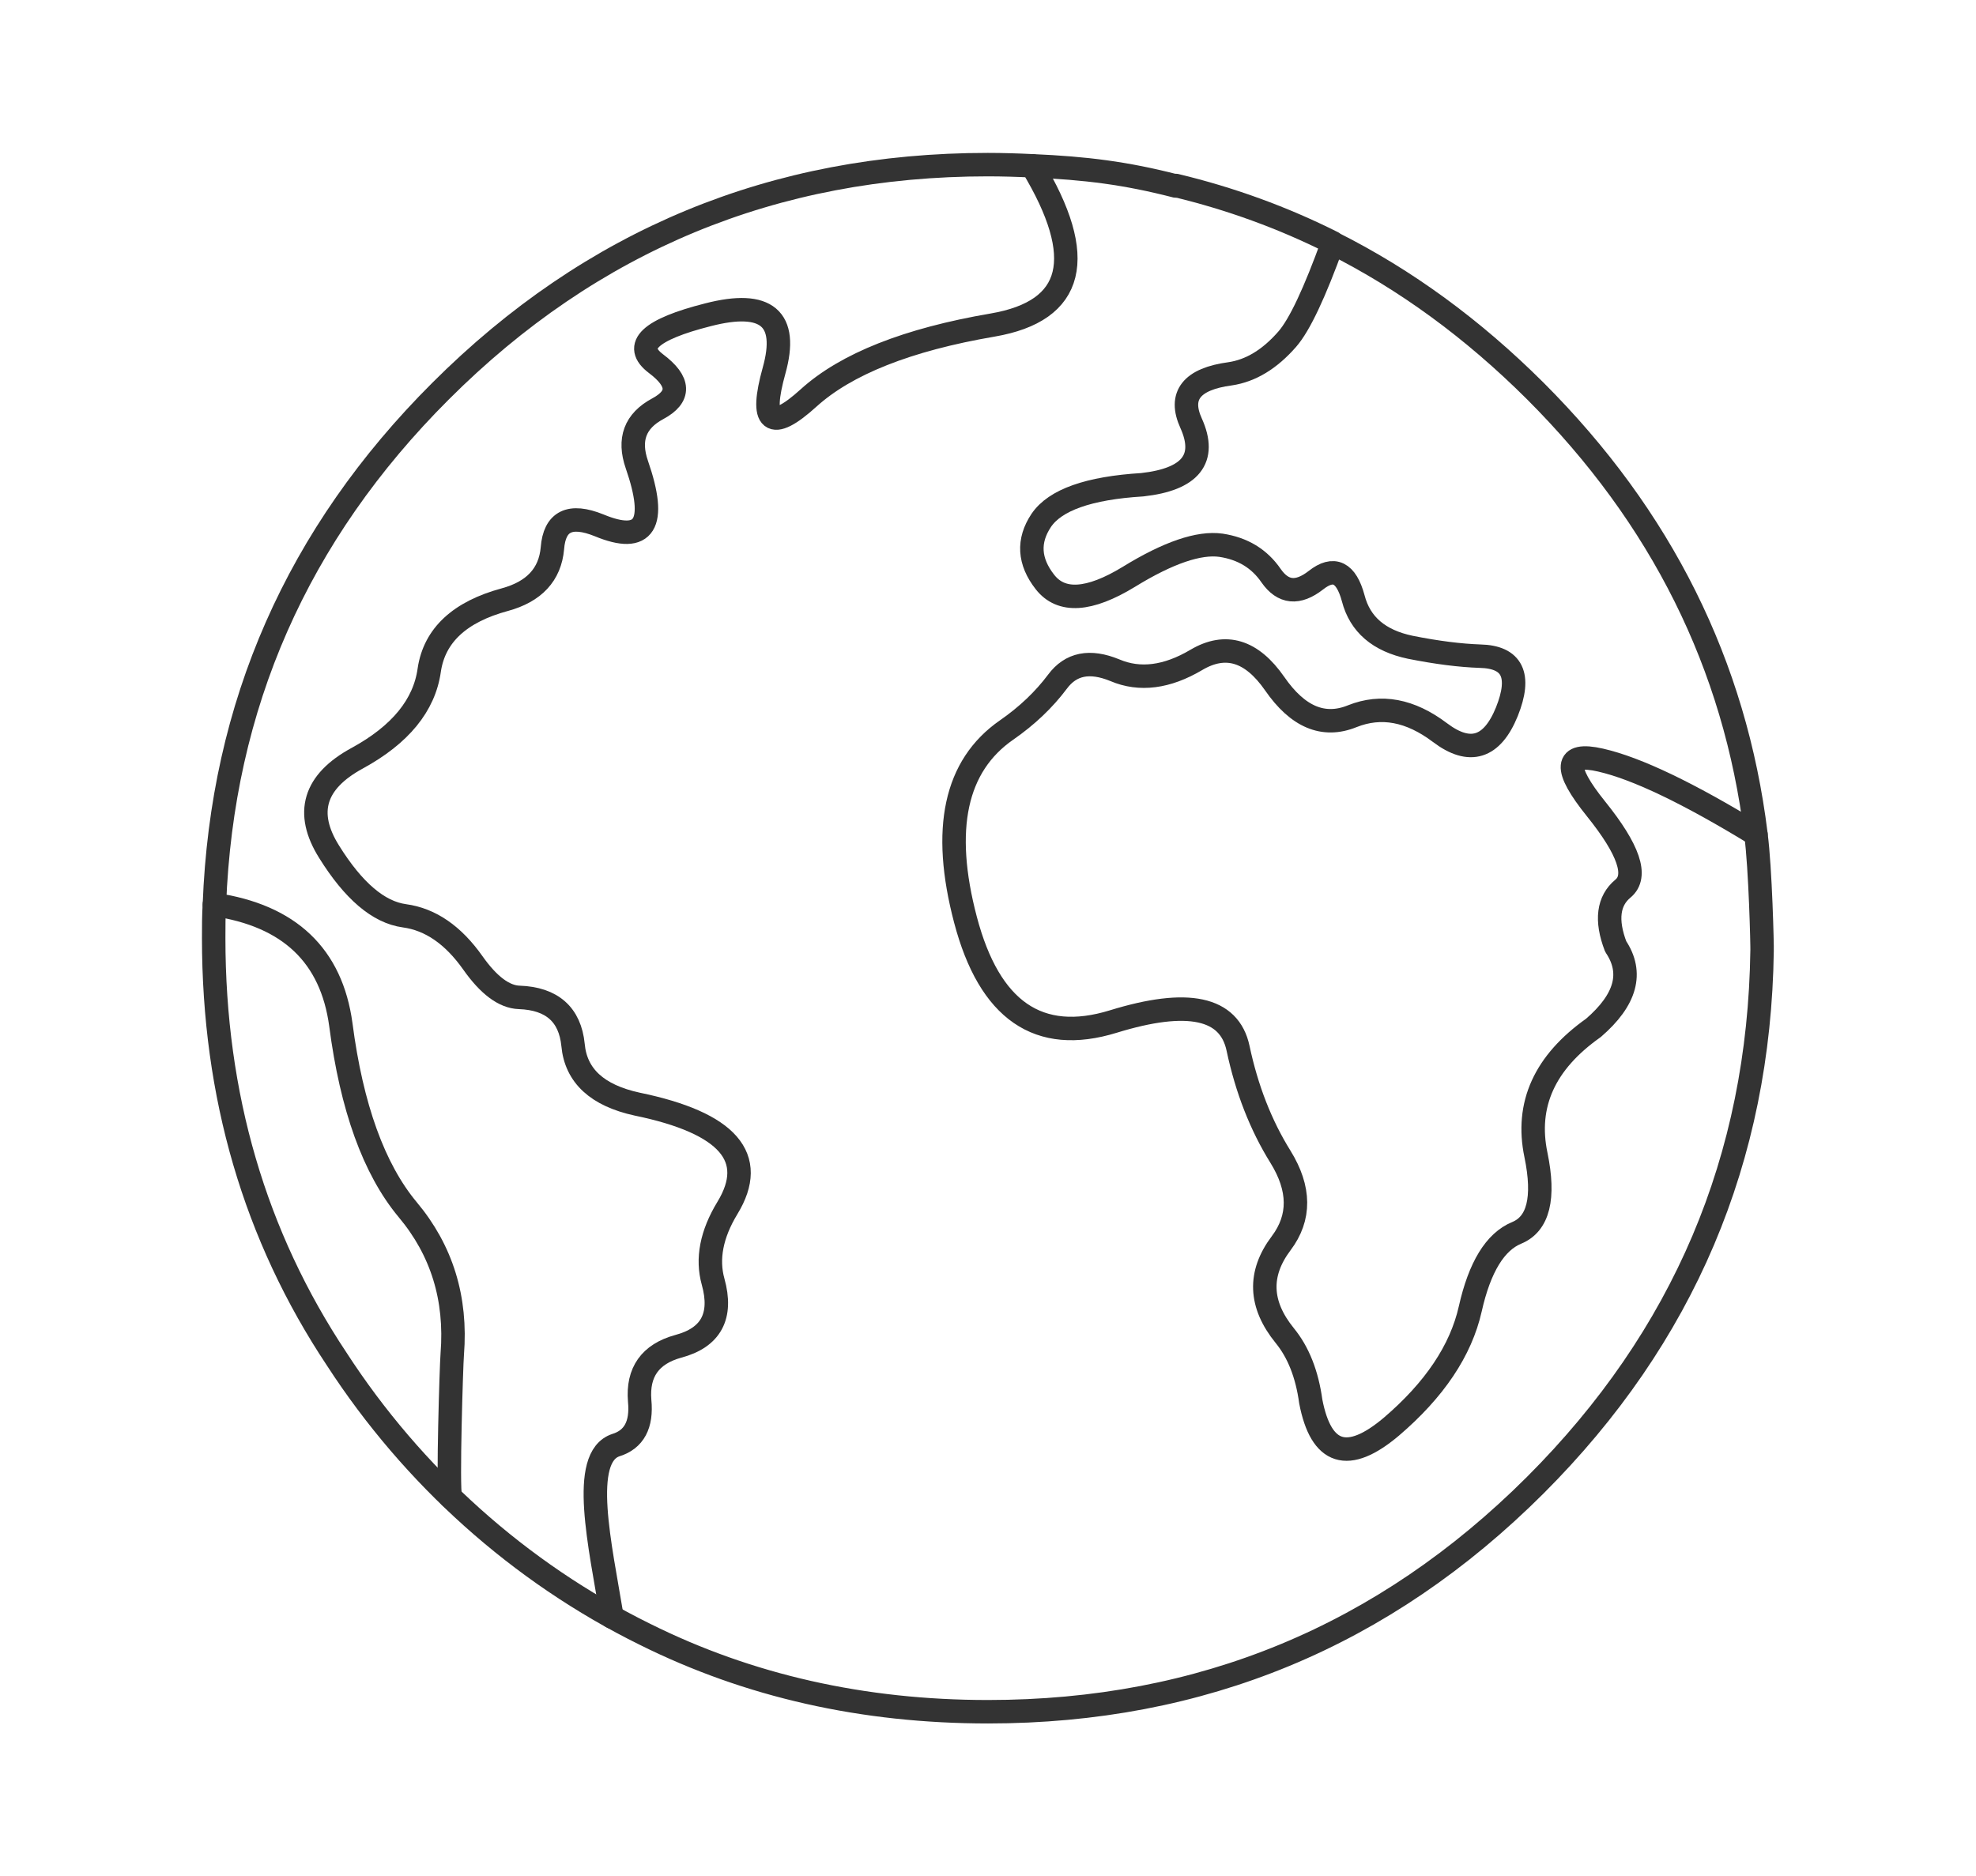 <?xml version="1.0" encoding="UTF-8"?> <svg xmlns="http://www.w3.org/2000/svg" id="_лой_1" data-name="Слой 1" width="84.24" height="80" viewBox="0 0 84.24 80"><path d="M56.81,10.36c3.11,1.56,5.98,3.66,8.64,6.31,5.38,5.38,8.52,11.68,9.41,18.91-2.88-1.76-5.09-2.82-6.63-3.17-1.53-.35-1.59,.34-.19,2.08,1.4,1.74,1.79,2.87,1.15,3.4-.63,.52-.74,1.35-.31,2.47,.75,1.12,.44,2.27-.95,3.47-2.08,1.47-2.9,3.27-2.45,5.42,.38,1.84,.1,2.94-.82,3.32-.92,.38-1.58,1.46-1.98,3.24-.4,1.78-1.53,3.46-3.37,5.03-1.85,1.56-2.99,1.2-3.43-1.08-.16-1.17-.53-2.1-1.11-2.81-1.08-1.33-1.13-2.64-.15-3.94,.82-1.09,.81-2.32-.03-3.68-.84-1.35-1.44-2.89-1.81-4.63-.37-1.74-2.14-2.12-5.32-1.14-3.18,.98-5.28-.47-6.3-4.34-1.02-3.87-.44-6.57,1.75-8.09,.88-.61,1.6-1.3,2.17-2.06,.57-.77,1.38-.93,2.45-.49,1.06,.45,2.22,.3,3.47-.44,1.25-.74,2.36-.4,3.34,1.01,.98,1.42,2.08,1.89,3.31,1.39,1.23-.49,2.47-.26,3.74,.7,1.27,.96,2.22,.66,2.85-.89,.62-1.55,.24-2.34-1.15-2.37-.84-.03-1.82-.15-2.97-.38-1.33-.28-2.14-.97-2.43-2.09-.3-1.11-.83-1.37-1.59-.77-.77,.6-1.4,.54-1.91-.19-.5-.73-1.21-1.16-2.14-1.3-.93-.13-2.24,.31-3.93,1.35-1.69,1.03-2.88,1.1-3.57,.22-.69-.88-.74-1.76-.16-2.63,.59-.87,2.02-1.38,4.31-1.52,2.06-.23,2.76-1.11,2.08-2.62-.54-1.18,.02-1.89,1.66-2.11,.88-.13,1.69-.62,2.44-1.48,.53-.61,1.17-1.98,1.94-4.11-2.13-1.07-4.36-1.88-6.69-2.44" style="fill: none; fill-rule: evenodd; stroke: #333; stroke-linecap: round; stroke-linejoin: round;"></path><path d="M26.09,68.95c-.5-3.04-1.39-6.82,.17-7.33,.77-.24,1.11-.87,1.01-1.89-.1-1.22,.45-1.99,1.64-2.32,1.4-.37,1.9-1.29,1.49-2.76-.27-.97-.07-2.02,.61-3.14,1.31-2.15,.03-3.63-3.85-4.43-1.7-.37-2.61-1.21-2.73-2.52-.13-1.3-.9-1.98-2.29-2.03-.65-.02-1.31-.52-1.98-1.47-.84-1.19-1.81-1.86-2.92-2.01-1.1-.15-2.17-1.06-3.21-2.73-1.04-1.66-.64-2.99,1.2-3.99,1.83-1,2.86-2.25,3.07-3.76,.22-1.48,1.3-2.48,3.22-3,1.25-.34,1.93-1.07,2.03-2.19,.09-1.16,.75-1.48,1.99-.98,1.95,.81,2.49-.05,1.61-2.59-.37-1.07-.08-1.86,.89-2.38,.97-.52,.94-1.16-.07-1.92-1.01-.76-.27-1.46,2.22-2.09,2.49-.64,3.43,.16,2.81,2.38-.62,2.23-.13,2.62,1.47,1.17,1.6-1.45,4.22-2.49,7.85-3.11,3.49-.6,4.05-2.87,1.68-6.79-.62-.03-1.26-.05-1.89-.05-9.11,0-16.89,3.22-23.33,9.66-6.11,6.1-9.32,13.4-9.64,21.89,3.2,.47,4.99,2.18,5.39,5.12,.46,3.53,1.41,6.16,2.85,7.89,1.45,1.73,2.09,3.78,1.9,6.16-.04,.5-.2,5.69-.08,6.09" style="fill: none; fill-rule: evenodd; stroke: #333; stroke-linecap: round; stroke-linejoin: round;"></path><path d="M74.86,35.59c.19,1.43,.27,4.78,.26,4.94-.12,8.88-3.35,16.48-9.67,22.8-6.45,6.44-14.23,9.66-23.33,9.66-5.33,0-10.2-1.1-14.62-3.3-5.36-2.64-9.91-6.75-13.14-11.73-3.5-5.26-5.25-11.25-5.25-17.96,0-.48,0-.96,.03-1.44" style="fill: none; fill-rule: evenodd; stroke: #333; stroke-linecap: round; stroke-linejoin: round;"></path><path d="M44.01,7.07c2.28,.1,3.97,.31,6.11,.86" style="fill: none; fill-rule: evenodd; stroke: #333; stroke-linecap: round; stroke-linejoin: round;"></path></svg> 